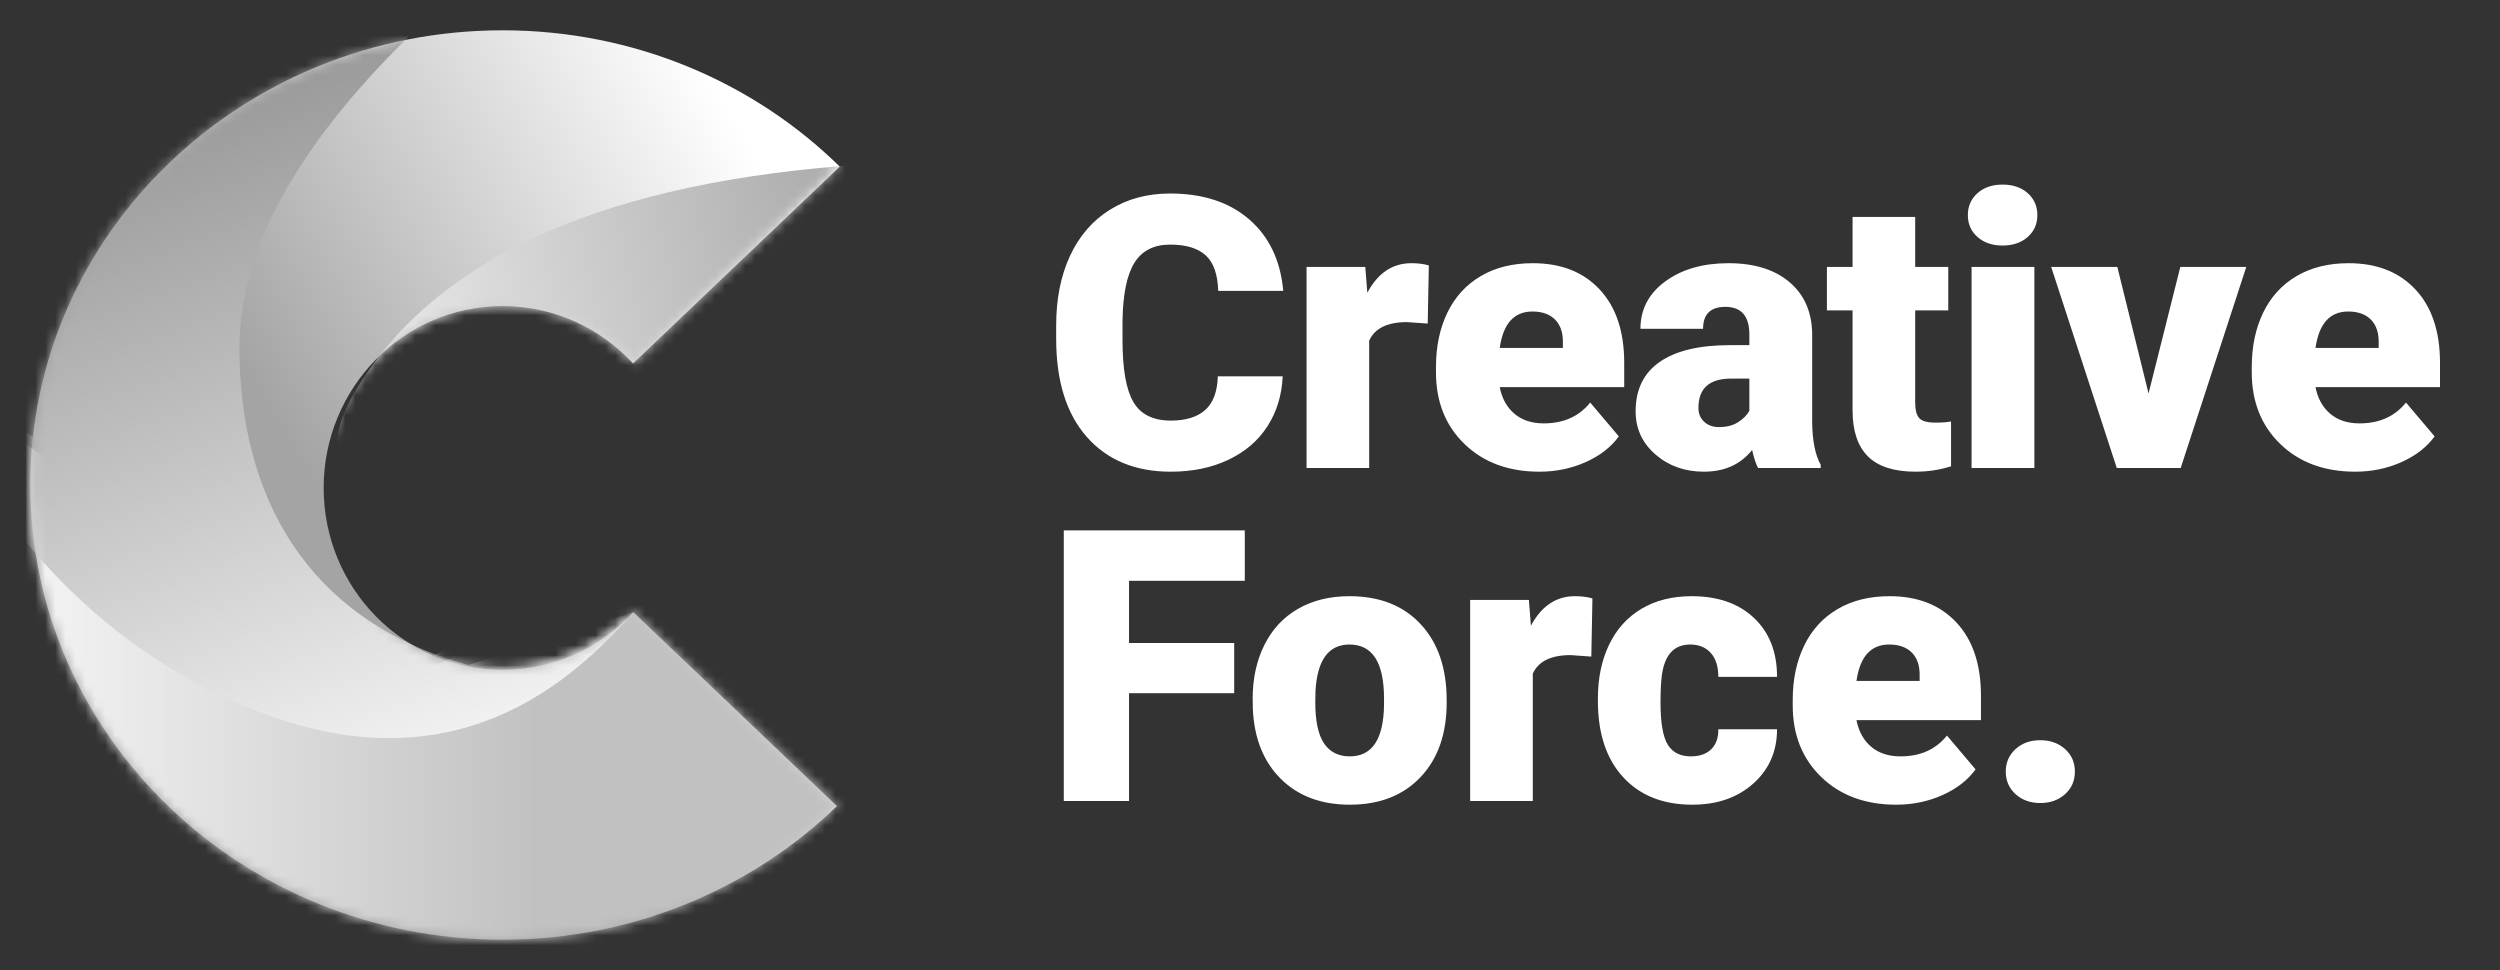 <?xml version="1.0" encoding="UTF-8"?>
<svg xmlns="http://www.w3.org/2000/svg" xmlns:xlink="http://www.w3.org/1999/xlink" width="250px" height="97px" viewBox="0 0 250 97" version="1.1">
  <rect x="0" y="0" width="250" height="97" fill="#333333" stroke="none"/>
  <title>CF Logo / White@1x</title>
  <defs>
    <linearGradient x1="89.616%" y1="13.648%" x2="34.889%" y2="50%" id="linearGradient-1">
      <stop stop-color="#FFFFFF" offset="0%"></stop>
      <stop stop-color="#A4A4A4" offset="100%"></stop>
    </linearGradient>
    <path d="M47.229,0 C60.435,0 72.375,5.218 80.945,13.629 L60.276,33.315 C57.011,29.781 52.374,27.575 47.229,27.575 C37.346,27.575 29.335,35.717 29.335,45.762 C29.335,55.807 37.346,63.95 47.229,63.95 C52.385,63.95 57.033,61.733 60.298,58.185 L80.665,77.581 C72.115,85.832 60.291,90.938 47.229,90.938 C21.145,90.938 0,70.58 0,45.469 C0,20.357 21.145,0 47.229,0 Z" id="path-2"></path>
    <linearGradient x1="94.308%" y1="32.538%" x2="9.972%" y2="44.64%" id="linearGradient-4">
      <stop stop-color="#AFAFAF" offset="0%"></stop>
      <stop stop-color="#EEEEEE" offset="100%"></stop>
    </linearGradient>
    <linearGradient x1="53.575%" y1="41.375%" x2="-3.941%" y2="41.375%" id="linearGradient-5">
      <stop stop-color="#C1C1C1" offset="0%"></stop>
      <stop stop-color="#FFFFFF" offset="100%"></stop>
    </linearGradient>
    <linearGradient x1="73.47%" y1="111.633%" x2="36.445%" y2="5.428%" id="linearGradient-6">
      <stop stop-color="#FFFFFF" offset="0%"></stop>
      <stop stop-color="#929292" offset="100%"></stop>
    </linearGradient>
  </defs>
  <g id="CF-Logo-/-White" stroke="none" stroke-width="1" fill="none" fill-rule="evenodd">
    <g id="Group">
      <g id="Logo-/-Light">
        <g id="Path-3" style="mix-blend-mode: lighten;" transform="translate(3.031, 3.031)">
          <mask id="mask-3" fill="white">
            <use xlink:href="#path-2"></use>
          </mask>
          <use id="Mask" fill="url(#linearGradient-1)" fill-rule="nonzero" xlink:href="#path-2"></use>
          <path d="M83.626,13.387 C57.763,15.061 40.78,22.526 32.678,35.78 C24.577,49.035 40.79,52.46 81.318,46.055 L83.626,13.387 Z" fill="url(#linearGradient-4)" fill-rule="nonzero" mask="url(#mask-3)"></path>
          <path d="M-4.227,38.135 C-4.227,38.135 8.896,47.327 35.143,65.71 L48.952,58.669 L70.242,50.241 L100.389,87.292 C53.995,107.003 29.509,116.28 26.932,115.123 C24.355,113.966 13.609,99.769 -5.305,72.531 L-6.647,50.241 C-5.034,42.171 -4.227,38.135 -4.227,38.135 Z" id="Path-6" stroke="#979797" fill="url(#linearGradient-5)" fill-rule="nonzero" mask="url(#mask-3)"></path>
          <path d="M37.854,0.61 C26.561,11.694 20.914,22.071 20.914,31.739 C20.914,46.241 27.323,58.932 43.824,63.47 C52.467,60.734 57.957,58.974 60.294,58.189 C49.742,70.494 37.184,73.783 22.622,68.056 C8.059,62.33 -3.136,51.05 -10.963,34.219 L15.451,-2.347 L37.854,0.61 Z" id="Path-5" fill="url(#linearGradient-6)" fill-rule="nonzero" mask="url(#mask-3)"></path>
        </g>
      </g>
      <path d="M128.269,37.636 C128.182,39.519 127.675,41.182 126.745,42.626 C125.816,44.069 124.512,45.187 122.834,45.98 C121.155,46.773 119.238,47.169 117.083,47.169 C113.527,47.169 110.727,46.011 108.683,43.694 C106.639,41.377 105.617,38.107 105.617,33.883 L105.617,32.545 C105.617,29.894 106.079,27.574 107.002,25.586 C107.925,23.597 109.253,22.061 110.988,20.977 C112.722,19.893 114.729,19.351 117.008,19.351 C120.291,19.351 122.93,20.215 124.924,21.943 C126.919,23.672 128.052,26.053 128.325,29.088 L121.821,29.088 C121.772,27.441 121.357,26.258 120.576,25.539 C119.796,24.821 118.606,24.461 117.008,24.461 C115.385,24.461 114.196,25.068 113.44,26.282 C112.685,27.496 112.288,29.435 112.251,32.099 L112.251,34.013 C112.251,36.899 112.613,38.962 113.338,40.201 C114.063,41.439 115.311,42.059 117.083,42.059 C118.582,42.059 119.727,41.706 120.52,41 C121.313,40.294 121.734,39.172 121.784,37.636 L128.269,37.636 Z M142.771,32.359 L140.709,32.21 C138.739,32.21 137.475,32.83 136.918,34.068 L136.918,46.797 L130.656,46.797 L130.656,26.691 L136.528,26.691 L136.732,29.274 C137.785,27.304 139.253,26.32 141.136,26.32 C141.805,26.32 142.387,26.394 142.883,26.543 L142.771,32.359 Z M153.947,47.169 C150.863,47.169 148.366,46.249 146.459,44.41 C144.551,42.57 143.597,40.176 143.597,37.227 L143.597,36.707 C143.597,34.651 143.978,32.836 144.74,31.262 C145.502,29.689 146.613,28.472 148.075,27.611 C149.537,26.75 151.271,26.32 153.278,26.32 C156.103,26.32 158.333,27.196 159.968,28.949 C161.603,30.702 162.421,33.145 162.421,36.28 L162.421,38.714 L149.971,38.714 C150.194,39.841 150.683,40.727 151.439,41.371 C152.194,42.015 153.173,42.338 154.375,42.338 C156.357,42.338 157.905,41.644 159.02,40.256 L161.882,43.638 C161.102,44.716 159.996,45.574 158.565,46.212 C157.134,46.85 155.595,47.169 153.947,47.169 Z M153.241,31.151 C151.408,31.151 150.318,32.365 149.971,34.793 L156.289,34.793 L156.289,34.31 C156.313,33.307 156.059,32.529 155.527,31.978 C154.994,31.427 154.232,31.151 153.241,31.151 Z M175.808,46.797 C175.585,46.389 175.387,45.788 175.213,44.995 C174.061,46.444 172.451,47.169 170.382,47.169 C168.487,47.169 166.876,46.596 165.551,45.45 C164.225,44.304 163.562,42.864 163.562,41.13 C163.562,38.949 164.368,37.302 165.978,36.187 C167.588,35.072 169.93,34.514 173.002,34.514 L174.935,34.514 L174.935,33.455 C174.935,31.609 174.136,30.686 172.538,30.686 C171.051,30.686 170.308,31.417 170.308,32.879 L164.045,32.879 C164.045,30.934 164.872,29.355 166.526,28.141 C168.18,26.927 170.289,26.32 172.853,26.32 C175.418,26.32 177.443,26.945 178.93,28.196 C180.417,29.448 181.178,31.163 181.216,33.344 L181.216,42.245 C181.24,44.091 181.525,45.503 182.07,46.481 L182.07,46.797 L175.808,46.797 Z M171.887,42.709 C172.668,42.709 173.315,42.542 173.829,42.208 C174.343,41.873 174.712,41.495 174.935,41.074 L174.935,37.859 L173.114,37.859 C170.933,37.859 169.843,38.838 169.843,40.795 C169.843,41.365 170.035,41.827 170.419,42.18 C170.803,42.533 171.293,42.709 171.887,42.709 Z M191.518,21.693 L191.518,26.691 L194.826,26.691 L194.826,31.039 L191.518,31.039 L191.518,40.238 C191.518,40.993 191.654,41.52 191.927,41.817 C192.2,42.115 192.738,42.263 193.544,42.263 C194.163,42.263 194.683,42.226 195.105,42.152 L195.105,46.63 C193.977,46.989 192.8,47.169 191.574,47.169 C189.418,47.169 187.826,46.661 186.798,45.645 C185.77,44.629 185.256,43.087 185.256,41.018 L185.256,31.039 L182.691,31.039 L182.691,26.691 L185.256,26.691 L185.256,21.693 L191.518,21.693 Z M203.437,46.797 L197.157,46.797 L197.157,26.691 L203.437,26.691 L203.437,46.797 Z M196.785,21.507 C196.785,20.615 197.107,19.884 197.751,19.314 C198.395,18.744 199.232,18.459 200.26,18.459 C201.288,18.459 202.124,18.744 202.768,19.314 C203.413,19.884 203.735,20.615 203.735,21.507 C203.735,22.399 203.413,23.13 202.768,23.699 C202.124,24.269 201.288,24.554 200.26,24.554 C199.232,24.554 198.395,24.269 197.751,23.699 C197.107,23.13 196.785,22.399 196.785,21.507 Z M214.855,39.346 L218.032,26.691 L224.629,26.691 L218.07,46.797 L211.677,46.797 L205.118,26.691 L211.733,26.691 L214.855,39.346 Z M235.526,47.169 C232.442,47.169 229.945,46.249 228.038,44.41 C226.13,42.57 225.176,40.176 225.176,37.227 L225.176,36.707 C225.176,34.651 225.557,32.836 226.319,31.262 C227.081,29.689 228.193,28.472 229.654,27.611 C231.116,26.75 232.851,26.32 234.857,26.32 C237.682,26.32 239.912,27.196 241.547,28.949 C243.182,30.702 244,33.145 244,36.28 L244,38.714 L231.55,38.714 C231.773,39.841 232.262,40.727 233.018,41.371 C233.773,42.015 234.752,42.338 235.954,42.338 C237.936,42.338 239.484,41.644 240.599,40.256 L243.461,43.638 C242.681,44.716 241.575,45.574 240.144,46.212 C238.713,46.85 237.174,47.169 235.526,47.169 Z M234.82,31.151 C232.987,31.151 231.897,32.365 231.55,34.793 L237.868,34.793 L237.868,34.31 C237.893,33.307 237.639,32.529 237.106,31.978 C236.573,31.427 235.811,31.151 234.82,31.151 Z M123.419,69.319 L112.902,69.319 L112.902,80.097 L106.379,80.097 L106.379,53.041 L124.478,53.041 L124.478,58.077 L112.902,58.077 L112.902,64.302 L123.419,64.302 L123.419,69.319 Z M125.267,69.858 C125.267,67.851 125.657,66.064 126.437,64.497 C127.218,62.93 128.339,61.725 129.801,60.883 C131.263,60.04 132.978,59.619 134.948,59.619 C137.959,59.619 140.331,60.551 142.065,62.416 C143.8,64.28 144.667,66.817 144.667,70.025 L144.667,70.248 C144.667,73.383 143.796,75.87 142.056,77.709 C140.315,79.549 137.959,80.469 134.985,80.469 C132.124,80.469 129.826,79.611 128.091,77.895 C126.357,76.179 125.422,73.853 125.285,70.917 L125.267,69.858 Z M131.529,70.248 C131.529,72.107 131.82,73.469 132.402,74.337 C132.985,75.204 133.846,75.637 134.985,75.637 C137.215,75.637 138.355,73.922 138.404,70.49 L138.404,69.858 C138.404,66.253 137.252,64.451 134.948,64.451 C132.855,64.451 131.721,66.005 131.548,69.115 L131.529,70.248 Z M159.132,65.659 L157.069,65.51 C155.099,65.51 153.836,66.129 153.278,67.368 L153.278,80.097 L147.016,80.097 L147.016,59.991 L152.888,59.991 L153.092,62.574 C154.145,60.604 155.613,59.619 157.497,59.619 C158.165,59.619 158.748,59.694 159.243,59.842 L159.132,65.659 Z M169.081,75.637 C169.961,75.637 170.642,75.399 171.125,74.922 C171.608,74.445 171.844,73.779 171.831,72.924 L177.704,72.924 C177.704,75.129 176.914,76.938 175.334,78.35 C173.755,79.763 171.72,80.469 169.23,80.469 C166.306,80.469 164.002,79.552 162.317,77.719 C160.632,75.885 159.79,73.345 159.79,70.1 L159.79,69.84 C159.79,67.808 160.165,66.015 160.914,64.46 C161.664,62.905 162.745,61.71 164.157,60.874 C165.569,60.037 167.242,59.619 169.174,59.619 C171.788,59.619 173.863,60.344 175.399,61.793 C176.935,63.243 177.704,65.206 177.704,67.684 L171.831,67.684 C171.831,66.643 171.578,65.844 171.07,65.287 C170.562,64.729 169.88,64.451 169.026,64.451 C167.403,64.451 166.455,65.485 166.182,67.554 C166.096,68.211 166.052,69.115 166.052,70.267 C166.052,72.286 166.294,73.686 166.777,74.467 C167.26,75.247 168.028,75.637 169.081,75.637 Z M189.623,80.469 C186.538,80.469 184.042,79.549 182.134,77.709 C180.226,75.87 179.272,73.476 179.272,70.527 L179.272,70.007 C179.272,67.95 179.653,66.136 180.415,64.562 C181.177,62.989 182.289,61.772 183.751,60.911 C185.213,60.05 186.947,59.619 188.954,59.619 C191.778,59.619 194.008,60.496 195.643,62.249 C197.279,64.002 198.096,66.445 198.096,69.579 L198.096,72.014 L185.646,72.014 C185.869,73.141 186.358,74.027 187.114,74.671 C187.87,75.315 188.848,75.637 190.05,75.637 C192.032,75.637 193.581,74.944 194.696,73.556 L197.557,76.938 C196.777,78.016 195.671,78.874 194.24,79.512 C192.81,80.15 191.27,80.469 189.623,80.469 Z M188.917,64.451 C187.083,64.451 185.993,65.665 185.646,68.093 L191.964,68.093 L191.964,67.61 C191.989,66.606 191.735,65.829 191.202,65.278 C190.67,64.726 189.908,64.451 188.917,64.451 Z M204.032,74.021 C205.023,74.021 205.847,74.315 206.503,74.903 C207.16,75.492 207.488,76.244 207.488,77.161 C207.488,78.078 207.16,78.83 206.503,79.419 C205.847,80.007 205.023,80.302 204.032,80.302 C203.029,80.302 202.202,80.004 201.551,79.41 C200.901,78.815 200.576,78.065 200.576,77.161 C200.576,76.257 200.901,75.507 201.551,74.913 C202.202,74.318 203.029,74.021 204.032,74.021 Z" id="Creative-Force." fill="#FFFFFF"></path>
    </g>
  </g>
</svg>
